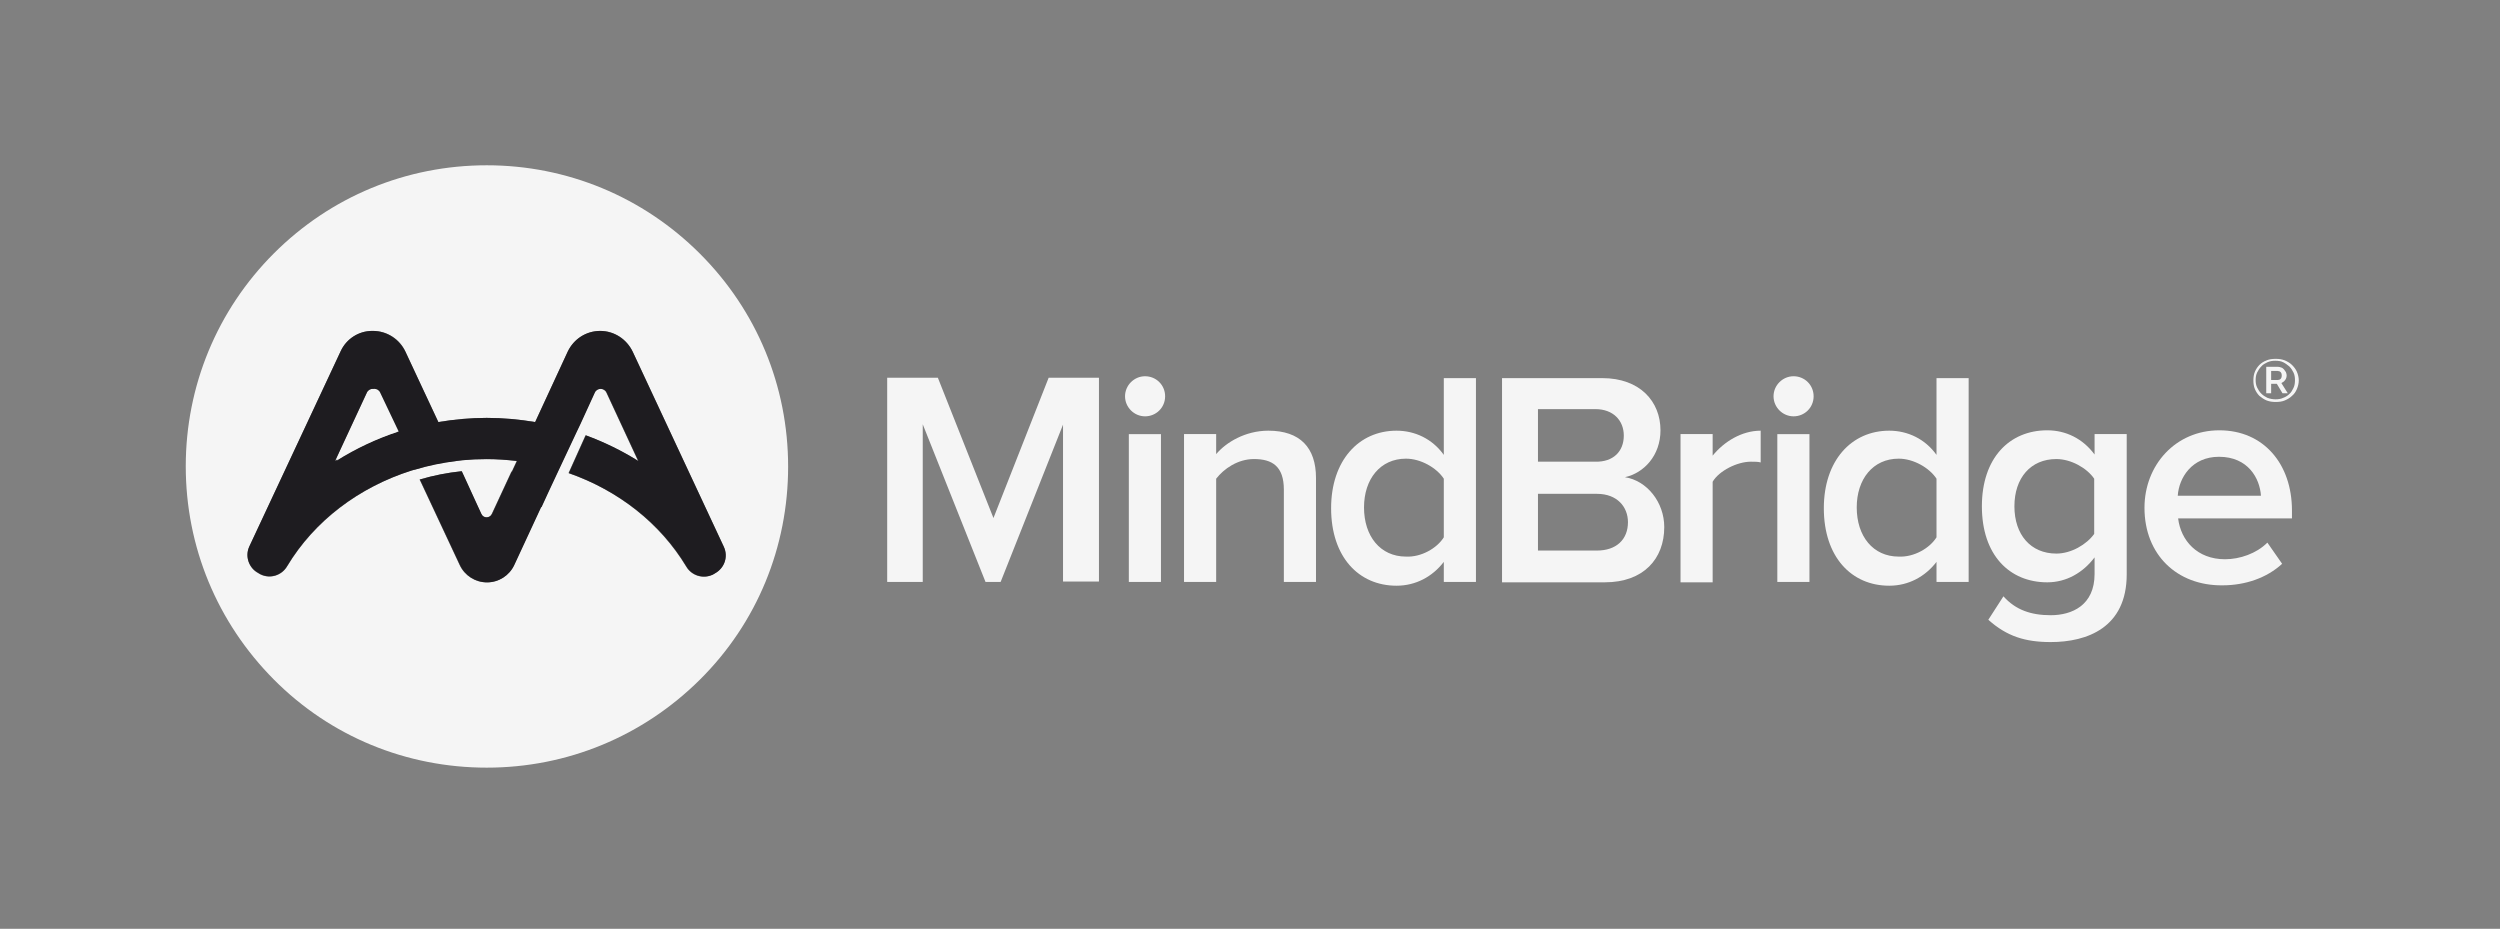 <svg xmlns="http://www.w3.org/2000/svg" width="323" height="120" viewBox="0 0 323 120" fill="none"><rect x="0" y="0" width="323" height="120" fill="#808080" stroke="none"/><path d="M137.343 75.187V54.863L129.282 75.187H127.328L119.218 54.815V75.187H114.625V48.805H121.172L128.354 66.93L135.486 48.805H141.984V75.138H137.343V75.187Z" fill="#F5F5F5"></path><path d="M145.355 51.2C145.355 49.784 146.528 48.611 147.944 48.611C149.361 48.611 150.534 49.735 150.534 51.2C150.534 52.666 149.361 53.79 147.944 53.79C146.528 53.79 145.355 52.617 145.355 51.2ZM145.844 75.188V56.086H149.996V75.188H145.844Z" fill="#F5F5F5"></path><path d="M165.874 75.186V63.265C165.874 60.236 164.359 59.308 162.014 59.308C159.913 59.308 158.106 60.578 157.129 61.848V75.186H152.976V56.083H157.129V58.673C158.399 57.158 160.891 55.644 163.871 55.644C167.974 55.644 170.026 57.842 170.026 61.751V75.186H165.874Z" fill="#F5F5F5"></path><path d="M186.539 75.186V72.597C185.074 74.502 182.924 75.674 180.432 75.674C175.547 75.674 171.98 71.961 171.98 65.659C171.98 59.503 175.547 55.644 180.432 55.644C182.826 55.644 185.074 56.719 186.539 58.771V48.853H190.692V75.186H186.539ZM186.539 69.421V61.848C185.611 60.432 183.559 59.259 181.654 59.259C178.332 59.259 176.231 61.897 176.231 65.561C176.231 69.274 178.332 71.912 181.654 71.912C183.608 72.01 185.66 70.838 186.539 69.421Z" fill="#F5F5F5"></path><path d="M194.063 75.186V48.853H207.01C211.895 48.853 214.534 51.882 214.534 55.595C214.534 58.868 212.384 61.116 209.941 61.653C212.775 62.093 215.022 64.877 215.022 68.102C215.022 72.206 212.335 75.235 207.352 75.235H194.063V75.186ZM209.795 56.279C209.795 54.325 208.427 52.859 206.131 52.859H198.705V59.65H206.131C208.427 59.699 209.795 58.331 209.795 56.279ZM210.332 67.467C210.332 65.513 208.964 63.803 206.326 63.803H198.705V71.131H206.326C208.818 71.131 210.332 69.714 210.332 67.467Z" fill="#F5F5F5"></path><path d="M217.123 75.186V56.083H221.275V58.868C222.741 57.06 225.037 55.644 227.48 55.644V59.747C227.138 59.65 226.747 59.65 226.21 59.65C224.451 59.65 222.106 60.822 221.275 62.239V75.234H217.123V75.186Z" fill="#F5F5F5"></path><path d="M229.141 51.2C229.141 49.784 230.314 48.611 231.73 48.611C233.147 48.611 234.32 49.735 234.32 51.2C234.32 52.666 233.147 53.79 231.73 53.79C230.314 53.79 229.141 52.617 229.141 51.2ZM229.63 75.188V56.086H233.782V75.188H229.63Z" fill="#F5F5F5"></path><path d="M250.197 75.186V72.597C248.732 74.502 246.582 75.674 244.091 75.674C239.205 75.674 235.639 71.961 235.639 65.659C235.639 59.503 239.205 55.644 244.091 55.644C246.484 55.644 248.732 56.719 250.197 58.771V48.853H254.35V75.186H250.197ZM250.197 69.421V61.848C249.269 60.432 247.217 59.259 245.312 59.259C241.99 59.259 239.889 61.897 239.889 65.561C239.889 69.274 241.99 71.912 245.312 71.912C247.266 72.01 249.318 70.838 250.197 69.421Z" fill="#F5F5F5"></path><path d="M256.891 80.072L258.845 77.043C260.408 78.802 262.411 79.486 264.952 79.486C267.687 79.486 270.619 78.216 270.619 74.161V72.011C269.153 73.965 267.004 75.236 264.512 75.236C259.626 75.236 256.06 71.718 256.06 65.416C256.06 59.211 259.578 55.596 264.512 55.596C266.906 55.596 269.104 56.671 270.619 58.723V56.085H274.771V74.21C274.771 81.098 269.642 82.955 264.952 82.955C261.678 82.955 259.284 82.222 256.891 80.072ZM270.57 68.982V61.849C269.642 60.481 267.59 59.309 265.684 59.309C262.362 59.309 260.262 61.752 260.262 65.416C260.262 69.08 262.362 71.523 265.684 71.523C267.59 71.523 269.593 70.35 270.57 68.982Z" fill="#F5F5F5"></path><path d="M277.067 65.611C277.067 60.091 281.073 55.596 286.741 55.596C292.457 55.596 296.121 59.944 296.121 65.953V66.979H281.415C281.757 69.813 283.858 72.255 287.473 72.255C289.379 72.255 291.528 71.523 292.945 70.106L294.851 72.842C292.896 74.649 290.112 75.626 287.131 75.626C281.269 75.675 277.067 71.669 277.067 65.611ZM286.692 59.016C283.174 59.016 281.513 61.752 281.367 64.048H292.115C291.968 61.801 290.454 59.016 286.692 59.016Z" fill="#F5F5F5"></path><path d="M47.401 50.716L43.297 59.51C45.789 57.946 48.476 56.676 51.309 55.748L48.916 50.716C48.623 50.081 47.694 50.081 47.401 50.716Z" fill="#F5F5F5"></path><path d="M62.888 21.355C52.482 21.355 42.711 25.41 35.383 32.738C28.055 40.066 24 49.886 24 60.243C24 70.649 28.055 80.42 35.383 87.797C42.711 95.174 52.531 99.18 62.888 99.18C73.294 99.18 83.065 95.125 90.442 87.797C97.819 80.469 101.826 70.649 101.826 60.292C101.826 49.886 97.771 40.115 90.442 32.787C83.065 25.41 73.246 21.355 62.888 21.355ZM92.348 74.069C92.299 74.118 92.201 74.167 92.103 74.216L92.006 74.264C90.784 74.851 89.319 74.362 88.635 73.19C85.264 67.62 79.89 63.37 73.441 61.123L75.639 56.237C78.033 57.116 80.329 58.24 82.43 59.559L78.326 50.716C78.033 50.081 77.105 50.081 76.812 50.716L74.955 54.771L74.467 55.797L72.171 60.683L70.754 63.712L69.923 65.519C69.923 65.519 69.923 65.519 69.875 65.519L66.406 72.994C65.771 74.362 64.403 75.242 62.888 75.242C61.374 75.242 60.006 74.362 59.371 72.994L54.339 62.246L54.192 61.953C55.951 61.464 57.759 61.074 59.615 60.878C59.615 60.927 59.664 60.927 59.664 60.976C59.908 61.464 60.104 61.904 60.25 62.246C61.032 63.907 61.716 65.373 62.156 66.399C62.449 66.985 63.279 66.985 63.523 66.399L66.064 60.927C66.064 60.927 66.064 60.927 66.113 60.927L66.748 59.559C65.478 59.413 64.159 59.315 62.84 59.315C61.813 59.315 60.739 59.364 59.713 59.461C59.468 59.51 59.175 59.51 58.931 59.559C57.075 59.755 55.267 60.145 53.557 60.683C53.41 60.732 53.264 60.781 53.166 60.781C46.375 62.979 40.611 67.327 37.093 73.19C36.409 74.362 34.944 74.802 33.722 74.264L33.624 74.216C33.527 74.167 33.478 74.118 33.38 74.069C32.159 73.434 31.621 71.919 32.208 70.649L44.03 45.342C44.763 43.779 46.375 42.753 48.085 42.753H48.183C49.991 42.753 51.652 43.779 52.385 45.44C52.873 46.515 54.779 50.57 56.635 54.527C58.687 54.185 60.739 53.99 62.888 53.99C65.038 53.99 67.139 54.185 69.142 54.527L73.343 45.44C74.125 43.828 75.737 42.753 77.545 42.753C79.352 42.753 80.965 43.779 81.746 45.44L93.52 70.649C94.106 71.919 93.618 73.385 92.348 74.069Z" fill="#F5F5F5"></path><path d="M93.52 70.65L81.746 45.441C80.964 43.829 79.352 42.755 77.544 42.755C75.737 42.755 74.124 43.781 73.343 45.441L69.141 54.529C67.089 54.187 64.989 53.991 62.888 53.991C60.787 53.991 58.686 54.187 56.635 54.529C54.778 50.571 52.873 46.516 52.384 45.441C51.602 43.829 49.99 42.755 48.183 42.755H48.085C46.326 42.755 44.763 43.781 44.03 45.344L32.207 70.602C31.621 71.872 32.158 73.386 33.38 74.022C33.428 74.07 33.526 74.119 33.624 74.168L33.722 74.217C34.943 74.803 36.409 74.315 37.093 73.142C40.61 67.28 46.375 62.931 53.215 60.782C53.361 60.733 53.508 60.684 53.605 60.684C55.364 60.147 57.123 59.805 58.98 59.56C59.224 59.512 59.517 59.512 59.761 59.463C60.787 59.365 61.813 59.316 62.888 59.316C64.207 59.316 65.526 59.414 66.796 59.56L66.161 60.928C66.161 60.928 66.161 60.928 66.112 60.928L63.572 66.4C63.279 66.986 62.448 66.986 62.204 66.4C61.715 65.374 61.08 63.958 60.299 62.248C60.152 61.906 59.957 61.515 59.712 60.977C59.712 60.928 59.663 60.928 59.663 60.88C57.807 61.075 55.999 61.417 54.241 61.954L54.387 62.248L59.419 72.996C60.054 74.364 61.422 75.243 62.937 75.243C64.451 75.243 65.819 74.364 66.454 72.996L69.923 65.521C69.923 65.521 69.923 65.521 69.972 65.521L70.802 63.713L72.219 60.684L74.515 55.799L75.004 54.773L76.86 50.718C77.153 50.083 78.082 50.083 78.375 50.718L82.479 59.56C80.378 58.242 78.082 57.118 75.688 56.238L73.489 61.124C79.889 63.371 85.312 67.573 88.683 73.191C89.367 74.364 90.833 74.803 92.054 74.266L92.152 74.217C92.249 74.168 92.298 74.119 92.396 74.07C93.618 73.386 94.106 71.921 93.52 70.65ZM43.297 59.56L47.401 50.718C47.694 50.083 48.622 50.083 48.915 50.718L51.309 55.799C48.476 56.727 45.789 57.997 43.297 59.56Z" fill="#1E1C20"></path><path d="M47.597 50.716L43.493 59.51C45.985 57.946 48.672 56.676 51.505 55.748L49.111 50.716C48.818 50.081 47.89 50.081 47.597 50.716Z" fill="#F5F5F5"></path><path d="M294.02 51.934C293.58 51.934 293.238 51.885 292.847 51.739C292.505 51.592 292.212 51.397 291.919 51.152C291.675 50.908 291.479 50.615 291.333 50.273C291.186 49.931 291.137 49.54 291.137 49.149C291.137 48.758 291.186 48.367 291.333 48.026C291.479 47.684 291.675 47.39 291.919 47.146C292.163 46.902 292.456 46.706 292.847 46.56C293.189 46.413 293.58 46.364 294.02 46.364C294.459 46.364 294.801 46.413 295.192 46.56C295.534 46.706 295.876 46.902 296.12 47.146C296.365 47.39 296.609 47.684 296.755 48.026C296.902 48.367 297 48.758 297 49.149C297 49.54 296.902 49.931 296.755 50.273C296.609 50.615 296.414 50.908 296.12 51.152C295.876 51.397 295.534 51.592 295.192 51.739C294.85 51.885 294.459 51.934 294.02 51.934ZM294.02 51.592C294.362 51.592 294.704 51.543 294.997 51.397C295.29 51.299 295.583 51.103 295.778 50.908C296.023 50.712 296.169 50.419 296.316 50.126C296.462 49.833 296.511 49.491 296.511 49.1C296.511 48.758 296.462 48.416 296.316 48.123C296.169 47.83 296.023 47.586 295.778 47.342C295.534 47.146 295.29 46.951 294.997 46.804C294.704 46.658 294.362 46.609 293.971 46.609C293.58 46.609 293.287 46.658 292.945 46.804C292.652 46.951 292.359 47.097 292.163 47.342C291.919 47.586 291.772 47.83 291.626 48.123C291.479 48.416 291.43 48.758 291.43 49.1C291.43 49.442 291.479 49.784 291.626 50.077C291.772 50.37 291.919 50.615 292.163 50.859C292.407 51.103 292.652 51.25 292.945 51.397C293.336 51.543 293.678 51.592 294.02 51.592ZM292.798 47.39H294.313C294.459 47.39 294.606 47.439 294.752 47.488C294.899 47.537 294.997 47.635 295.094 47.732C295.192 47.83 295.241 47.977 295.339 48.074C295.388 48.221 295.436 48.367 295.436 48.465C295.436 48.709 295.388 48.905 295.241 49.1C295.094 49.296 294.948 49.393 294.752 49.491L295.583 50.81H294.899L294.166 49.589H293.433V50.81H292.798V47.39ZM294.264 49.1C294.41 49.1 294.557 49.051 294.655 48.954C294.752 48.856 294.801 48.709 294.801 48.514C294.801 48.319 294.752 48.172 294.655 48.074C294.557 47.977 294.41 47.928 294.264 47.928H293.433V49.1H294.264Z" fill="#F5F5F5"></path></svg>
